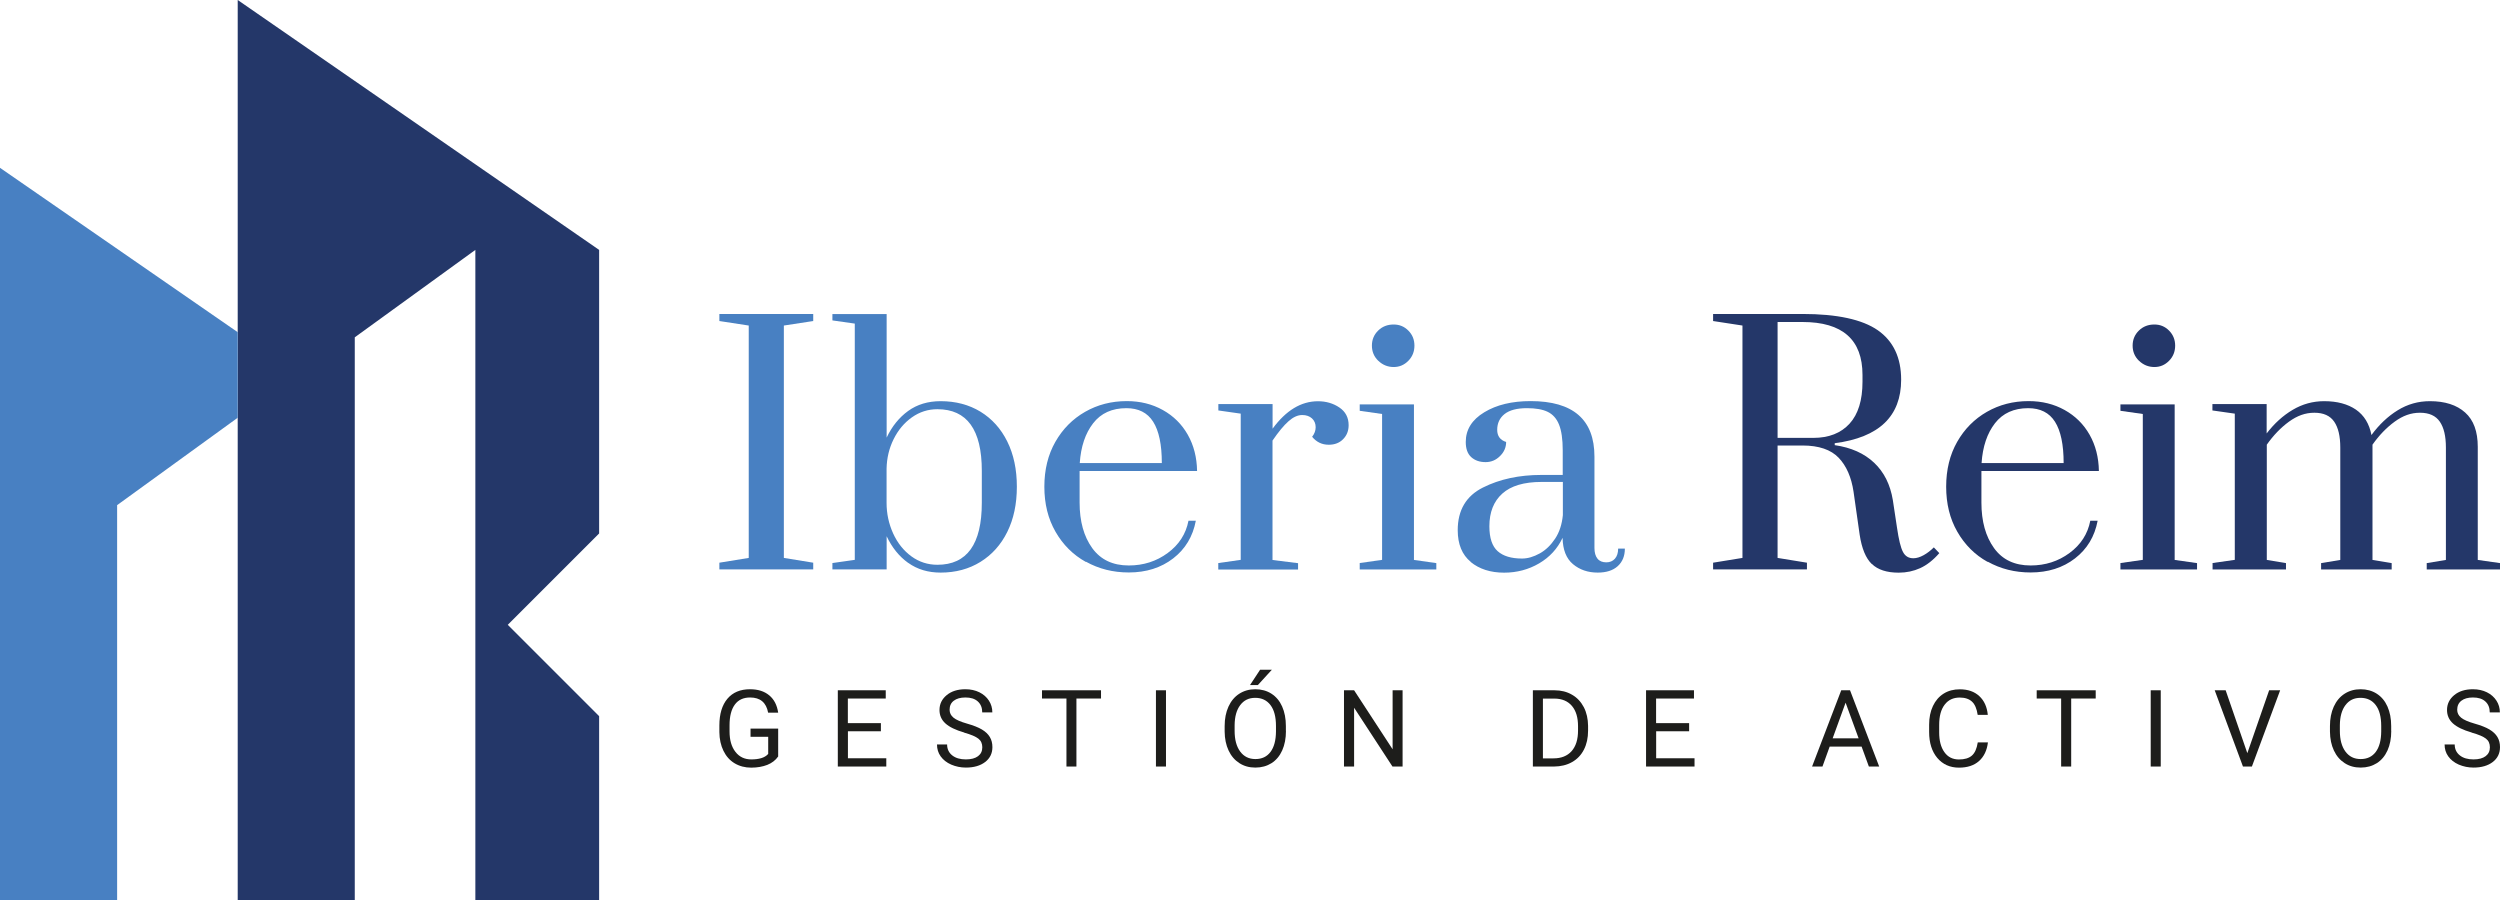 <?xml version="1.0" encoding="UTF-8"?> <svg xmlns="http://www.w3.org/2000/svg" id="Capa_1" data-name="Capa 1" viewBox="0 0 360.94 129.94"><defs><style> .cls-1 { fill: #4880c2; } .cls-1, .cls-2, .cls-3 { stroke-width: 0px; } .cls-2 { fill: #1d1d1b; } .cls-3 { fill: #243769; } </style></defs><g><path class="cls-1" d="M103.86,82.21v-.97l4.24-.69v-33.55l-4.24-.65v-1.02h13.55v1.02l-4.24.65v33.55l4.24.69v.97h-13.55Z"></path><path class="cls-1" d="M131.12,81.27c-1.31-.94-2.34-2.22-3.11-3.85v4.79h-7.83v-.92l3.23-.46v-34.11l-3.23-.46v-.92h7.83v17.84c.77-1.63,1.81-2.91,3.11-3.85s2.87-1.41,4.68-1.41c2.18,0,4.1.51,5.76,1.52,1.66,1.02,2.95,2.45,3.87,4.31s1.38,4.03,1.38,6.52-.46,4.66-1.38,6.52-2.21,3.3-3.87,4.33c-1.66,1.03-3.58,1.55-5.76,1.55-1.81,0-3.37-.47-4.68-1.41h0ZM141.75,72.58v-4.61c0-5.93-2.14-8.89-6.41-8.89-1.35,0-2.58.39-3.69,1.18s-1.98,1.83-2.63,3.14c-.65,1.31-.99,2.73-1.02,4.26v4.93c0,1.57.32,3.04.95,4.43.63,1.38,1.51,2.48,2.63,3.3,1.12.82,2.38,1.22,3.76,1.22,4.27,0,6.41-2.98,6.41-8.94h0Z"></path><path class="cls-1" d="M156.77,81.13c-1.85-1.03-3.3-2.48-4.38-4.36s-1.61-4.04-1.61-6.5.53-4.62,1.59-6.48,2.49-3.3,4.29-4.33c1.8-1.03,3.8-1.55,6.02-1.55,1.94,0,3.67.43,5.21,1.29s2.74,2.05,3.6,3.57c.86,1.52,1.31,3.27,1.34,5.23h-16.96v4.56c0,2.71.61,4.89,1.82,6.57,1.22,1.68,2.97,2.51,5.28,2.51,2.12,0,3.99-.6,5.62-1.8,1.63-1.2,2.63-2.75,3-4.66h1.06c-.43,2.28-1.52,4.09-3.27,5.44s-3.89,2.03-6.41,2.03c-2.28,0-4.33-.52-6.18-1.55h0ZM167.74,66.86c0-2.68-.42-4.66-1.25-5.97s-2.12-1.96-3.87-1.96c-2.06,0-3.66.72-4.79,2.17s-1.78,3.37-1.94,5.76h11.84,0Z"></path><path class="cls-1" d="M175.9,81.29l3.23-.46v-21.11l-3.23-.46v-.92h7.83v3.55c1.94-2.64,4.12-3.96,6.55-3.96,1.17,0,2.2.3,3.09.9.89.6,1.34,1.45,1.34,2.56,0,.8-.26,1.47-.79,2.01-.52.54-1.22.81-2.08.81-.99,0-1.78-.39-2.4-1.15.34-.43.51-.89.51-1.38,0-.52-.18-.95-.53-1.27s-.82-.49-1.41-.49c-.65,0-1.31.3-1.98.9-.68.6-1.45,1.53-2.31,2.79v17.24l3.69.46v.92h-11.52v-.92h0Z"></path><path class="cls-1" d="M196.31,82.21v-.92l3.23-.46v-21.06l-3.23-.46v-.92h7.83v22.45l3.23.46v.92h-11.06ZM198.99,52.09c-.62-.6-.92-1.33-.92-2.19s.3-1.58.9-2.17c.6-.59,1.35-.88,2.24-.88.83,0,1.54.29,2.12.88.59.59.88,1.31.88,2.17s-.29,1.59-.88,2.19-1.29.9-2.12.9-1.6-.3-2.21-.9h0Z"></path><path class="cls-1" d="M212.35,81.13c-1.26-1.03-1.89-2.56-1.89-4.59,0-2.89,1.22-4.94,3.64-6.15,2.43-1.22,5.24-1.82,8.43-1.82h3.09v-3.55c0-1.6-.18-2.84-.53-3.71-.35-.88-.9-1.49-1.64-1.85s-1.74-.53-3-.53c-1.45,0-2.52.29-3.23.85-.71.57-1.06,1.33-1.06,2.28,0,.89.43,1.48,1.29,1.75,0,.77-.29,1.45-.88,2.03-.59.59-1.28.88-2.08.88-.86,0-1.55-.24-2.08-.72s-.79-1.21-.79-2.19c0-1.78.89-3.21,2.68-4.29,1.78-1.08,4.01-1.61,6.68-1.61,6.14,0,9.22,2.67,9.22,8.02v13.18c0,.68.15,1.19.44,1.55s.72.53,1.27.53c.52,0,.94-.18,1.25-.53.31-.36.46-.84.46-1.45h.97c0,1.08-.35,1.92-1.04,2.54-.69.62-1.65.92-2.88.92-1.42,0-2.6-.41-3.57-1.22s-1.47-2.08-1.5-3.8c-.74,1.57-1.87,2.8-3.39,3.69-1.52.89-3.21,1.34-5.05,1.34-1.97,0-3.58-.52-4.84-1.55v.02ZM222.29,79.91c.88-.49,1.62-1.21,2.24-2.15.62-.94.98-2.07,1.11-3.39v-4.79h-3.09c-2.52,0-4.4.56-5.65,1.68-1.25,1.12-1.87,2.7-1.87,4.72,0,1.69.4,2.89,1.2,3.6s1.97,1.06,3.51,1.06c.83,0,1.68-.25,2.56-.74h0Z"></path><path class="cls-3" d="M270.24,81.43c-.86-.83-1.45-2.24-1.75-4.24l-.88-6.18c-.31-2.09-1.02-3.73-2.14-4.91-1.12-1.18-2.87-1.78-5.23-1.78h-3.6v16.23l4.24.69v.97h-13.55v-.97l4.24-.69v-33.55l-4.24-.65v-1.02h12.9c5.01,0,8.63.79,10.88,2.35,2.24,1.57,3.37,3.95,3.37,7.14,0,5.29-3.2,8.34-9.59,9.17v.28c2.37.34,4.26,1.19,5.69,2.54,1.43,1.35,2.33,3.15,2.7,5.39l.6,3.97c.25,1.72.53,2.89.86,3.51.32.62.82.92,1.5.92.46,0,.95-.15,1.48-.44.52-.29,1.02-.67,1.48-1.13l.79.83c-.89,1.02-1.82,1.74-2.77,2.17s-1.98.65-3.09.65c-1.72,0-3.01-.42-3.87-1.25h-.01ZM261.8,63.22c2.24,0,3.99-.69,5.23-2.05,1.25-1.37,1.87-3.39,1.87-6.06v-.97c0-5.1-2.89-7.65-8.66-7.65h-3.6v16.73h5.16Z"></path><path class="cls-3" d="M286.97,81.13c-1.85-1.03-3.3-2.48-4.38-4.36s-1.61-4.04-1.61-6.5.53-4.62,1.59-6.48,2.49-3.3,4.29-4.33c1.8-1.03,3.8-1.55,6.02-1.55,1.94,0,3.67.43,5.21,1.29,1.54.86,2.74,2.05,3.6,3.57.86,1.52,1.31,3.27,1.34,5.23h-16.96v4.56c0,2.71.61,4.89,1.82,6.57s2.97,2.51,5.28,2.51c2.12,0,3.99-.6,5.62-1.8,1.63-1.2,2.63-2.75,3-4.66h1.06c-.43,2.28-1.52,4.09-3.27,5.44s-3.89,2.03-6.41,2.03c-2.28,0-4.33-.52-6.18-1.55h0ZM297.94,66.86c0-2.68-.42-4.66-1.25-5.97s-2.12-1.96-3.87-1.96c-2.06,0-3.66.72-4.79,2.17s-1.78,3.37-1.94,5.76h11.84Z"></path><path class="cls-3" d="M306.14,82.21v-.92l3.23-.46v-21.06l-3.23-.46v-.92h7.83v22.45l3.23.46v.92h-11.06ZM308.82,52.09c-.62-.6-.92-1.33-.92-2.19s.3-1.58.9-2.17,1.35-.88,2.24-.88c.83,0,1.54.29,2.12.88s.88,1.31.88,2.17-.29,1.59-.88,2.19-1.29.9-2.12.9-1.6-.3-2.21-.9h0Z"></path><path class="cls-3" d="M319.42,81.29l3.23-.46v-21.11l-3.23-.46v-.92h7.83v4.24c1.11-1.45,2.36-2.58,3.76-3.41,1.4-.83,2.91-1.25,4.54-1.25,1.88,0,3.4.41,4.59,1.22,1.18.82,1.93,2.04,2.24,3.67,1.11-1.51,2.37-2.7,3.78-3.57,1.42-.88,2.97-1.32,4.66-1.32,2.18,0,3.88.55,5.09,1.64,1.22,1.09,1.82,2.74,1.82,4.96v16.32l3.23.46v.92h-10.6v-.92l2.77-.46v-16.23c0-1.63-.29-2.87-.88-3.73s-1.54-1.29-2.86-1.29-2.48.43-3.66,1.29-2.25,1.97-3.2,3.32v16.64l2.77.46v.92h-10.19v-.92l2.77-.46v-16.23c0-1.63-.29-2.87-.88-3.73s-1.54-1.29-2.86-1.29-2.48.43-3.67,1.29c-1.18.86-2.25,1.97-3.2,3.32v16.64l2.77.46v.92h-10.6v-.92h0Z"></path></g><g><polygon class="cls-3" points="86.5 77.02 86.5 67.87 86.5 36.08 34.32 0 34.32 48.45 34.32 59.55 34.32 129.94 51.22 129.94 51.22 48.7 68.63 36.08 68.63 129.94 86.5 129.94 86.5 103.4 73.31 90.21 86.5 77.02"></polygon><polygon class="cls-1" points="34.32 47.96 0 24.23 0 72.68 0 83.78 0 129.94 16.91 129.94 16.91 72.93 34.32 60.31 34.32 47.96"></polygon></g><g><path class="cls-2" d="M112.34,109.23c-.37.53-.89.93-1.56,1.2-.67.26-1.45.4-2.33.4s-1.69-.21-2.39-.63c-.7-.42-1.23-1.02-1.61-1.8-.38-.78-.58-1.68-.59-2.7v-.96c0-1.66.39-2.94,1.16-3.86.77-.91,1.86-1.37,3.26-1.37,1.15,0,2.07.29,2.78.88s1.13,1.42,1.29,2.5h-1.45c-.27-1.46-1.14-2.19-2.6-2.19-.97,0-1.71.34-2.21,1.03-.5.68-.76,1.67-.76,2.97v.9c0,1.24.28,2.22.85,2.95.56.73,1.33,1.09,2.29,1.09.54,0,1.02-.06,1.43-.18.41-.12.75-.32,1.01-.61v-2.47h-2.55v-1.19h3.99v4.04Z"></path><path class="cls-2" d="M127.19,105.58h-4.77v3.9h5.54v1.19h-7v-11.01h6.92v1.19h-5.47v3.55h4.77v1.19Z"></path><path class="cls-2" d="M139.21,105.76c-1.25-.36-2.15-.8-2.72-1.32-.57-.52-.85-1.17-.85-1.93,0-.87.35-1.58,1.04-2.15.69-.57,1.59-.85,2.7-.85.76,0,1.43.15,2.02.44.59.29,1.05.7,1.38,1.21.33.51.49,1.08.49,1.69h-1.46c0-.67-.21-1.19-.64-1.58s-1.02-.57-1.79-.57c-.72,0-1.27.16-1.68.47s-.6.75-.6,1.31c0,.45.19.83.57,1.14s1.03.59,1.94.85c.91.26,1.63.54,2.15.85s.9.67,1.15,1.09.37.9.37,1.46c0,.89-.35,1.61-1.04,2.14-.7.54-1.63.81-2.79.81-.76,0-1.46-.15-2.12-.43-.66-.29-1.16-.69-1.52-1.19-.36-.5-.53-1.08-.53-1.72h1.46c0,.67.25,1.19.74,1.58.49.39,1.15.58,1.97.58.77,0,1.35-.16,1.76-.47.41-.31.61-.74.61-1.28s-.19-.96-.57-1.25c-.38-.3-1.06-.59-2.06-.87Z"></path><path class="cls-2" d="M158.95,100.85h-3.54v9.82h-1.44v-9.82h-3.53v-1.19h8.52v1.19Z"></path><path class="cls-2" d="M168.34,110.67h-1.45v-11.01h1.45v11.01Z"></path><path class="cls-2" d="M185.66,105.52c0,1.08-.18,2.02-.54,2.82s-.88,1.42-1.54,1.84c-.67.42-1.44.64-2.33.64s-1.64-.21-2.31-.64-1.19-1.03-1.56-1.82c-.37-.79-.56-1.7-.57-2.74v-.79c0-1.06.18-1.99.55-2.81.37-.81.89-1.43,1.56-1.86s1.44-.65,2.31-.65,1.66.21,2.33.64c.67.43,1.19,1.04,1.55,1.85.36.81.54,1.75.54,2.82v.7ZM184.22,104.81c0-1.31-.26-2.31-.79-3.01-.53-.7-1.26-1.05-2.2-1.05s-1.64.35-2.17,1.05c-.53.7-.8,1.67-.81,2.91v.81c0,1.27.27,2.26.8,2.98.53.72,1.26,1.09,2.2,1.09s1.66-.34,2.18-1.03c.51-.68.78-1.66.79-2.94v-.82ZM181.94,96.69h1.69l-2.03,2.22h-1.13s1.46-2.22,1.46-2.22Z"></path><path class="cls-2" d="M202.5,110.67h-1.46l-5.54-8.49v8.49h-1.46v-11.01h1.46l5.56,8.52v-8.52h1.44v11.01Z"></path><path class="cls-2" d="M221.31,110.67v-11.01h3.11c.96,0,1.81.21,2.54.64.74.42,1.3,1.03,1.71,1.81.4.78.6,1.68.61,2.69v.7c0,1.04-.2,1.95-.6,2.73s-.97,1.38-1.72,1.8c-.74.42-1.61.63-2.6.64h-3.05ZM222.76,100.85v8.64h1.53c1.12,0,1.99-.35,2.61-1.04.62-.7.93-1.69.93-2.97v-.64c0-1.25-.29-2.22-.88-2.92-.59-.69-1.42-1.05-2.5-1.06h-1.69Z"></path><path class="cls-2" d="M243.88,105.58h-4.77v3.9h5.54v1.19h-7v-11.01h6.92v1.19h-5.47v3.55h4.77v1.19Z"></path><path class="cls-2" d="M268.77,107.79h-4.61l-1.04,2.88h-1.5l4.21-11.01h1.27l4.21,11.01h-1.49l-1.05-2.88ZM264.6,106.6h3.74l-1.88-5.15-1.87,5.15Z"></path><path class="cls-2" d="M287.01,107.18c-.14,1.16-.57,2.06-1.29,2.7s-1.69.95-2.89.95c-1.3,0-2.34-.47-3.13-1.4-.78-.93-1.18-2.18-1.18-3.74v-1.06c0-1.02.18-1.92.55-2.7s.88-1.37,1.55-1.79,1.45-.62,2.33-.62c1.17,0,2.11.33,2.81.98.71.65,1.12,1.56,1.23,2.71h-1.46c-.13-.88-.4-1.52-.82-1.91-.42-.39-1.01-.59-1.77-.59-.93,0-1.66.34-2.18,1.03-.53.69-.79,1.66-.79,2.93v1.07c0,1.2.25,2.15.75,2.85.5.71,1.2,1.06,2.1,1.06.81,0,1.43-.18,1.86-.55.43-.37.72-1,.86-1.91h1.46Z"></path><path class="cls-2" d="M302.57,100.85h-3.54v9.82h-1.45v-9.82h-3.53v-1.19h8.52v1.19Z"></path><path class="cls-2" d="M311.96,110.67h-1.45v-11.01h1.45v11.01Z"></path><path class="cls-2" d="M324.46,108.74l3.15-9.08h1.59l-4.08,11.01h-1.29l-4.08-11.01h1.58l3.13,9.08Z"></path><path class="cls-2" d="M345.24,105.52c0,1.08-.18,2.02-.54,2.82s-.88,1.42-1.54,1.84c-.67.42-1.44.64-2.33.64s-1.64-.21-2.31-.64c-.67-.43-1.19-1.03-1.56-1.82-.37-.79-.56-1.7-.57-2.74v-.79c0-1.06.18-1.99.55-2.81.37-.81.89-1.43,1.56-1.86.67-.43,1.44-.65,2.31-.65s1.66.21,2.33.64c.67.43,1.19,1.04,1.55,1.85.36.81.54,1.75.54,2.82v.7ZM343.79,104.81c0-1.31-.26-2.31-.79-3.01-.53-.7-1.26-1.05-2.2-1.05s-1.64.35-2.17,1.05-.8,1.67-.81,2.91v.81c0,1.27.27,2.26.8,2.98.53.72,1.26,1.09,2.2,1.09s1.66-.34,2.18-1.03c.51-.68.78-1.66.79-2.94v-.82Z"></path><path class="cls-2" d="M356.86,105.76c-1.25-.36-2.15-.8-2.72-1.32-.57-.52-.85-1.17-.85-1.93,0-.87.35-1.58,1.04-2.15.69-.57,1.59-.85,2.7-.85.76,0,1.43.15,2.02.44.59.29,1.05.7,1.38,1.21.33.51.49,1.08.49,1.69h-1.46c0-.67-.21-1.19-.64-1.58s-1.02-.57-1.79-.57c-.72,0-1.27.16-1.67.47s-.6.75-.6,1.31c0,.45.19.83.57,1.14.38.31,1.03.59,1.94.85s1.63.54,2.15.85c.52.31.9.67,1.15,1.09s.37.9.37,1.46c0,.89-.35,1.61-1.04,2.14-.7.54-1.63.81-2.79.81-.76,0-1.46-.15-2.12-.43-.66-.29-1.16-.69-1.52-1.19-.36-.5-.53-1.08-.53-1.72h1.46c0,.67.25,1.19.74,1.58.49.39,1.15.58,1.97.58.77,0,1.35-.16,1.76-.47s.61-.74.61-1.28-.19-.96-.57-1.25c-.38-.3-1.06-.59-2.06-.87Z"></path></g></svg> 